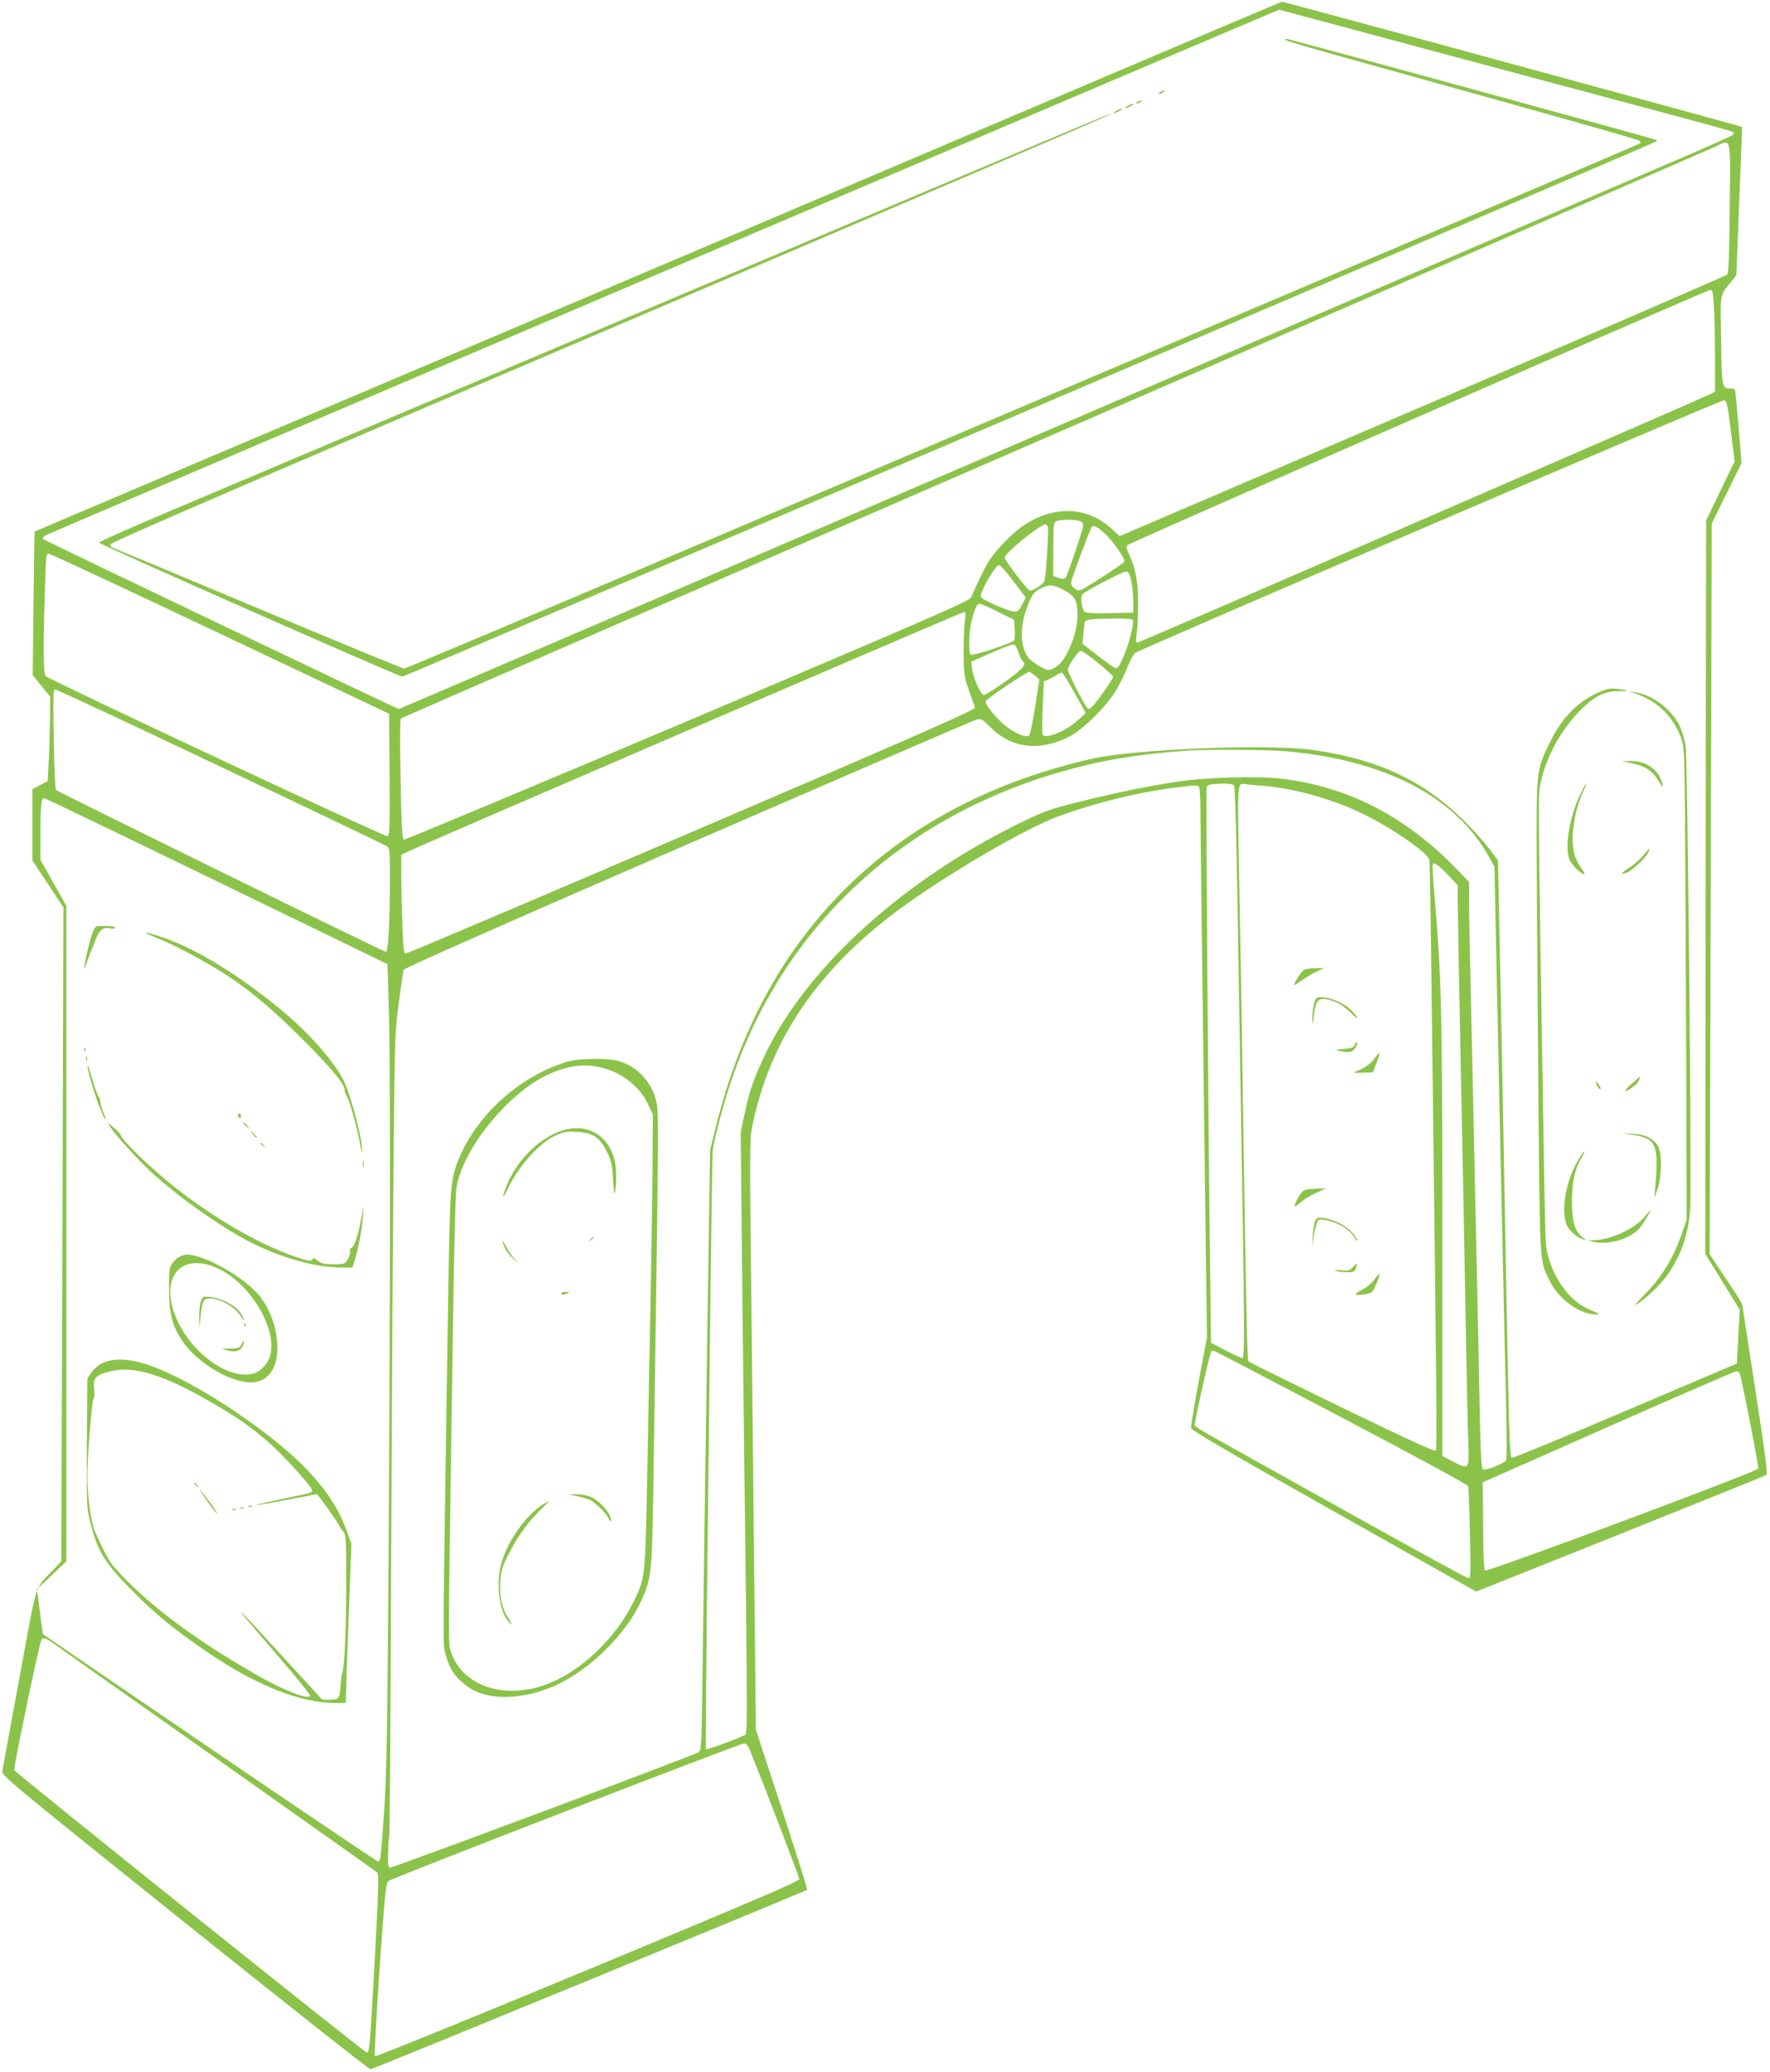 <?xml version="1.0" standalone="no"?>
<!DOCTYPE svg PUBLIC "-//W3C//DTD SVG 20010904//EN"
 "http://www.w3.org/TR/2001/REC-SVG-20010904/DTD/svg10.dtd">
<svg version="1.0" xmlns="http://www.w3.org/2000/svg"
 width="1094pt" height="1280pt" viewBox="0 0 1094 1280"
 preserveAspectRatio="xMidYMid meet">
<g transform="translate(0,1280) scale(0.1,-0.1)"
fill="#8bc34a" stroke="none">
<path d="M6865 12341 c-577 -246 -2310 -982 -3850 -1636 -1540 -653 -2801
-1188 -2801 -1189 -1 0 -4 -200 -7 -444 l-5 -443 54 -66 54 -66 -1 -141 c-1
-77 -4 -195 -8 -261 l-6 -120 -47 -25 -48 -25 0 -220 0 -220 96 -145 96 -145
-6 -2020 -7 -2020 -52 -55 c-116 -122 -94 -53 -206 -660 -55 -300 -103 -559
-106 -576 -7 -31 -5 -33 1126 -940 624 -499 1141 -908 1149 -907 14 0 2690
1100 2699 1109 3 3 -68 226 -156 497 l-161 492 -12 1125 c-6 619 -15 1437 -19
1818 -7 547 -6 708 4 760 100 521 375 947 850 1317 280 218 834 547 1057 626
237 85 487 146 717 174 112 15 135 15 142 4 5 -8 9 -77 9 -154 0 -134 9 -840
30 -2484 l10 -763 -51 -270 c-27 -148 -49 -279 -47 -290 2 -14 222 -143 883
-515 l879 -495 891 356 c489 196 896 360 902 364 10 6 -6 128 -67 522 -44 283
-80 521 -80 527 0 7 -46 81 -102 164 l-101 151 7 2256 6 2257 92 187 92 188
-18 222 c-10 123 -20 226 -23 231 -2 4 -14 7 -27 7 -53 0 -54 4 -58 298 -5
303 -11 269 65 366 l29 35 9 228 c5 126 13 331 18 458 6 126 9 230 8 231 -1 1
-236 66 -522 144 -286 78 -924 251 -1417 386 -494 134 -901 244 -905 243 -5
-1 -480 -202 -1058 -448z m1921 163 c484 -129 1106 -296 1384 -370 278 -74
516 -139 529 -145 21 -8 22 -12 10 -23 -8 -7 -169 -79 -359 -160 -190 -82
-2040 -877 -4112 -1767 -2072 -890 -3770 -1619 -3773 -1619 -10 0 -2189 1041
-2199 1050 -5 6 3 16 20 25 20 12 7599 3238 7620 3245 1 0 397 -106 880 -236z
m1905 -989 c-2 -282 -7 -403 -15 -411 -6 -7 -854 -373 -1884 -814 l-1872 -802
-49 45 c-152 142 -367 147 -557 12 -65 -47 -146 -130 -195 -201 -26 -38 -86
-160 -116 -234 -9 -22 -230 -118 -1753 -764 -958 -405 -1747 -735 -1754 -733
-10 4 -15 89 -20 372 -4 202 -4 371 1 376 4 4 1822 795 4038 1757 2217 963
4055 1761 4085 1775 103 48 96 81 91 -378z m-98 -602 c4 -54 7 -196 7 -315 l0
-217 -27 -15 c-62 -31 -3532 -1536 -3543 -1536 -9 0 -10 15 -4 58 5 31 9 116
8 187 0 136 -15 214 -56 302 -15 33 -18 47 -9 56 14 14 3581 1575 3602 1576
13 1 17 -16 22 -96z m105 -776 l23 -187 -88 -183 -88 -182 -3 -2265 -2 -2266
106 -172 107 -173 -9 -166 -9 -166 -690 -294 c-379 -161 -694 -292 -701 -289
-13 5 -17 136 -34 1061 -20 1072 -30 1622 -41 2120 l-10 510 -57 75 c-31 41
-100 118 -153 170 -250 248 -534 381 -934 437 -283 39 -1109 6 -1375 -56 -600
-139 -1096 -397 -1483 -770 -410 -396 -684 -894 -837 -1521 l-31 -125 -9 -600
c-13 -805 -28 -1910 -37 -2568 -6 -532 -7 -539 -27 -552 -34 -22 -1895 -717
-1908 -713 -9 3 -11 31 -9 94 1 49 5 92 7 96 3 4 7 616 10 1360 3 744 9 1857
14 2473 9 1118 9 1120 34 1314 14 107 28 201 31 210 3 10 643 293 1756 776
963 418 1765 764 1783 769 30 8 36 5 87 -46 132 -133 308 -152 493 -56 82 43
230 190 285 285 24 40 56 105 71 145 16 40 37 78 47 85 43 28 3620 1563 3638
1560 18 -2 22 -19 43 -190z m-4014 -560 c18 -13 16 -21 -34 -173 -29 -87 -58
-165 -64 -172 -9 -9 -19 -10 -44 -1 l-32 11 0 163 c0 146 2 165 18 174 25 15
135 13 156 -2z m-207 -33 c6 -17 -12 -310 -22 -334 -7 -20 -73 -62 -90 -58
-16 3 -155 186 -155 203 0 28 217 205 252 205 5 0 11 -7 15 -16z m352 -40 c46
-42 121 -148 121 -172 0 -10 -236 -164 -273 -178 -21 -8 -57 21 -57 47 0 15
112 318 127 342 10 16 33 5 82 -39z m-5468 -619 l1044 -494 3 -376 c2 -331 0
-376 -13 -381 -13 -6 -2076 960 -2112 989 -15 11 -17 143 -6 515 6 219 8 242
23 242 10 0 487 -223 1061 -495z m4903 324 l76 -100 -19 -38 c-33 -63 -35 -63
-151 -16 -60 25 -106 50 -108 58 -6 30 91 197 114 197 6 0 46 -45 88 -101z
m727 9 c7 -29 13 -87 13 -128 l1 -75 -146 -3 c-109 -2 -149 1 -156 10 -19 23
-26 95 -11 108 26 24 244 138 265 139 17 1 23 -8 34 -51z m-404 -70 c58 -32
73 -63 73 -150 0 -109 -67 -275 -129 -315 -46 -31 -59 -29 -125 14 -44 29 -60
47 -73 83 -27 68 -22 168 12 260 32 88 46 107 100 131 47 21 70 17 142 -23z
m-418 -128 l99 -49 4 -58 c2 -32 0 -63 -5 -70 -12 -16 -254 -96 -267 -88 -15
9 -12 142 4 205 22 84 34 110 51 110 8 0 60 -22 114 -50z m-206 -62 c-4 -35
-8 -124 -7 -198 1 -125 3 -142 33 -225 17 -49 34 -97 37 -106 5 -13 -320 -156
-1748 -768 -964 -413 -1760 -751 -1769 -751 -14 0 -17 25 -22 188 -4 103 -7
240 -7 305 l0 117 43 20 c104 50 3423 1479 3435 1479 11 1 12 -11 5 -61z
m1040 10 c5 -17 -18 -119 -44 -186 -30 -81 -49 -114 -64 -110 -8 2 -57 36
-109 77 l-95 74 5 61 c3 34 7 66 9 73 5 16 34 20 172 22 89 1 122 -2 126 -11z
m-708 -198 c9 -27 21 -52 26 -55 27 -17 2 -47 -107 -125 -64 -45 -123 -83
-132 -84 -20 -1 -72 118 -75 171 l-2 37 120 52 c66 29 128 53 137 53 11 1 22
-15 33 -49z m493 -66 c50 -41 92 -79 92 -84 0 -14 -97 -153 -125 -180 -26 -25
-27 -25 -41 -5 -24 33 -114 212 -114 228 0 23 63 116 80 116 8 1 57 -33 108
-75z m-391 -78 l27 -24 -26 -167 c-14 -92 -31 -172 -37 -178 -16 -16 -80 9
-137 52 -59 44 -136 137 -132 159 3 13 251 181 270 182 4 0 19 -11 35 -24z
m246 -109 l68 -122 -46 -42 c-78 -71 -208 -124 -221 -89 -4 9 -3 86 1 172 l7
155 32 13 c17 8 40 21 51 29 10 8 24 13 30 11 6 -3 41 -60 78 -127z m-5281
-453 c552 -261 1013 -482 1026 -490 21 -14 22 -19 22 -198 0 -268 -10 -456
-25 -456 -14 0 -2025 987 -2039 1000 -5 5 -11 146 -14 314 -4 278 -3 306 11
306 9 0 468 -214 1019 -476z m6578 96 c621 -54 1061 -283 1267 -660 l30 -55
12 -590 c7 -324 16 -768 21 -985 5 -217 14 -629 20 -915 6 -286 15 -664 19
-840 4 -176 4 -327 0 -336 -10 -19 -123 -64 -142 -56 -11 4 -15 73 -21 359 -4
194 -11 544 -16 778 -5 234 -14 652 -20 930 -6 278 -15 690 -20 915 -6 226
-10 463 -10 529 l0 118 -77 80 c-316 326 -675 510 -1085 558 -145 17 -471 8
-644 -19 -175 -26 -400 -73 -619 -128 -154 -38 -202 -55 -330 -117 -729 -351
-1334 -896 -1594 -1436 -71 -148 -102 -237 -131 -380 l-22 -105 11 -1070 c7
-588 16 -1423 22 -1854 7 -631 7 -787 -3 -796 -16 -14 -239 -97 -245 -91 -2 2
1 395 6 872 6 478 15 1301 21 1829 6 528 13 978 15 1000 8 60 61 264 101 386
325 1005 1101 1714 2169 1983 204 51 385 78 665 99 107 8 495 6 600 -3z m-313
-212 c6 -8 15 -300 22 -743 7 -401 16 -975 21 -1275 23 -1337 24 -1520 9
-1520 -8 1 -54 22 -104 48 l-90 47 -7 570 c-10 765 -25 2847 -20 2862 5 16 25
20 98 22 39 1 65 -4 71 -11z m183 -3 c191 -14 443 -86 631 -181 178 -89 385
-234 394 -277 2 -12 9 -404 14 -872 32 -2590 34 -2766 24 -2776 -7 -7 -192 78
-579 266 -313 152 -573 280 -577 285 -9 8 -14 270 -37 1750 -5 377 -15 936
-21 1244 -12 610 -14 580 46 571 17 -2 64 -7 105 -10z m-6470 -589 l1055 -512
9 -305 c10 -324 8 -1953 -4 -3624 -6 -785 -11 -1079 -24 -1275 -21 -315 -24
-340 -39 -339 -7 0 -475 316 -1042 702 l-1030 702 -11 80 c-6 44 -14 107 -18
139 l-7 60 91 85 90 86 0 2024 0 2025 -80 142 -80 143 0 168 c0 175 5 213 24
212 6 0 486 -231 1066 -513z m7613 36 l57 -61 0 -103 c0 -57 5 -319 10 -583
16 -764 29 -1457 40 -2055 5 -305 12 -619 15 -698 7 -171 5 -173 -94 -121
l-66 34 0 1350 c0 1412 -5 1604 -50 2128 -8 93 -13 173 -9 178 9 14 34 -4 97
-69z m-644 -3357 c418 -220 763 -407 765 -415 3 -8 8 -140 11 -292 6 -242 5
-278 -8 -278 -8 0 -336 179 -728 398 -393 219 -770 429 -837 467 -68 37 -126
73 -128 80 -4 9 86 414 101 453 4 10 10 10 33 0 16 -7 372 -193 791 -413z
m2445 278 c19 -68 118 -574 113 -585 -7 -20 -1677 -642 -1689 -630 -6 6 -11
118 -11 277 l-2 268 775 343 c426 188 783 343 792 343 9 1 19 -7 22 -16z
m-10408 -1676 c32 -24 489 -346 1014 -716 525 -371 962 -680 970 -687 13 -12
11 -76 -13 -527 -30 -548 -33 -587 -50 -587 -12 0 -2169 1726 -2179 1745 -6
10 149 756 167 803 8 21 29 14 91 -31z m4289 -649 c105 -260 305 -783 305
-796 0 -14 -289 -137 -1307 -560 -747 -310 -1310 -539 -1315 -534 -5 5 7 236
28 538 31 445 39 531 53 543 21 18 2170 849 2197 850 17 1 26 -9 39 -41z"/>
<path d="M7945 12553 c6 -6 192 -61 415 -122 1281 -356 1765 -492 1774 -501 5
-5 7 -12 4 -15 -2 -3 -900 -386 -1994 -851 -1094 -465 -2808 -1194 -3810
-1620 -1002 -426 -1828 -774 -1836 -774 -9 0 -412 166 -896 369 -484 203 -890
372 -902 376 -12 4 -20 13 -18 22 2 11 623 280 1828 795 1603 684 2497 1065
3973 1696 213 91 386 167 384 169 -4 4 -37 -10 -3097 -1304 -1229 -520 -2443
-1033 -2698 -1141 -254 -107 -461 -199 -460 -204 4 -12 1853 -828 1875 -828
14 0 7738 3295 7752 3307 2 1 2 5 -1 8 -6 6 -2223 612 -2273 622 -20 4 -27 2
-20 -4z"/>
<path d="M7170 12230 c-8 -5 -10 -10 -5 -10 6 0 17 5 25 10 8 5 11 10 5 10 -5
0 -17 -5 -25 -10z"/>
<path d="M7030 12170 c-8 -5 -10 -10 -5 -10 6 0 17 5 25 10 8 5 11 10 5 10 -5
0 -17 -5 -25 -10z"/>
<path d="M6970 12145 c-14 -8 -20 -14 -15 -14 6 0 21 6 35 14 14 8 21 14 15
14 -5 0 -21 -6 -35 -14z"/>
<path d="M6900 12115 c-14 -8 -20 -14 -15 -14 6 0 21 6 35 14 14 8 21 14 15
14 -5 0 -21 -6 -35 -14z"/>
<path d="M9890 8527 c-133 -55 -236 -159 -310 -312 -88 -182 -85 -148 -81
-900 2 -363 7 -1020 11 -1460 9 -875 6 -842 70 -971 54 -110 185 -204 283
-204 29 0 27 3 -25 24 -76 31 -129 75 -184 152 -54 76 -93 179 -100 267 -2 34
-9 332 -14 662 -34 2100 -33 2095 -21 2162 28 155 120 331 236 452 93 97 157
131 246 131 75 0 74 5 -1 14 -44 5 -66 2 -110 -17z"/>
<path d="M10105 8517 c138 -47 235 -140 285 -275 20 -52 21 -80 25 -536 2
-264 5 -922 7 -1461 l3 -980 -36 -103 c-48 -134 -116 -247 -210 -344 -42 -43
-74 -78 -72 -78 16 0 100 70 149 123 115 126 181 291 191 477 9 172 -17 2778
-28 2850 -6 36 -22 91 -36 122 -45 102 -169 196 -279 212 l-39 6 40 -13z"/>
<path d="M10090 8084 c82 -18 124 -46 162 -109 25 -42 29 -45 23 -20 -18 87
-99 146 -196 144 l-54 -1 65 -14z"/>
<path d="M9765 7888 c-68 -144 -97 -336 -61 -406 16 -31 70 -82 87 -82 6 0 -1
15 -15 33 -14 18 -32 53 -41 76 -32 91 -10 269 49 398 14 29 23 53 20 53 -3 0
-20 -33 -39 -72z"/>
<path d="M10157 7516 c-20 -24 -59 -59 -87 -77 -53 -34 -60 -46 -16 -30 34 13
114 87 132 123 20 38 14 35 -29 -16z"/>
<path d="M3516 6244 c-32 -8 -96 -32 -142 -53 -241 -113 -446 -323 -539 -552
-51 -128 -54 -159 -65 -854 -35 -2295 -34 -2135 -16 -2204 24 -92 59 -144 136
-200 121 -88 340 -85 545 8 213 97 440 322 531 527 63 144 64 153 74 814 32
2172 33 2205 15 2272 -29 116 -117 210 -230 243 -61 19 -230 18 -309 -1z m186
-35 c135 -29 252 -118 304 -232 l29 -62 -2 -315 c-1 -173 -7 -556 -12 -850 -6
-294 -16 -782 -21 -1085 -12 -614 -12 -613 -84 -760 -115 -233 -338 -442 -552
-515 -269 -93 -524 6 -583 226 -8 29 -8 210 -1 640 5 329 14 946 20 1369 6
424 15 800 21 836 38 243 325 594 575 705 113 50 209 63 306 43z"/>
<path d="M3475 5816 c-139 -44 -278 -180 -342 -336 -33 -81 -28 -95 7 -21 66
139 194 281 295 327 48 22 67 26 129 22 99 -5 143 -33 187 -123 28 -56 33 -79
38 -173 7 -100 8 -104 15 -58 5 27 6 81 3 121 -14 191 -159 296 -332 241z"/>
<path d="M3649 5143 c-13 -16 -12 -17 4 -4 16 13 21 21 13 21 -2 0 -10 -8 -17
-17z"/>
<path d="M3106 5130 c11 -42 31 -74 66 -105 l33 -30 -28 32 c-16 17 -40 53
-53 80 -14 26 -22 37 -18 23z"/>
<path d="M3470 4810 c0 -12 8 -12 35 0 18 8 17 9 -7 9 -16 1 -28 -3 -28 -9z"/>
<path d="M3578 3555 c35 -8 71 -20 80 -27 42 -30 85 -75 99 -101 17 -34 28
-30 14 6 -15 40 -73 99 -116 118 -23 11 -62 18 -90 18 l-50 -1 63 -13z"/>
<path d="M3360 3509 c-112 -68 -233 -243 -266 -385 -30 -131 -3 -297 58 -351
17 -15 16 -11 -5 22 -44 68 -60 136 -55 228 4 71 10 93 45 163 57 115 116 198
194 277 37 37 66 67 65 67 0 0 -17 -10 -36 -21z"/>
<path d="M10085 6105 c-53 -48 -50 -60 5 -22 18 12 37 32 41 45 5 12 7 22 6
22 -1 -1 -24 -21 -52 -45z"/>
<path d="M9869 6098 c4 -12 14 -24 20 -26 8 -3 7 5 -4 22 -21 32 -27 33 -16 4z"/>
<path d="M10087 5790 c137 -19 159 -54 150 -235 -4 -66 -9 -131 -12 -145 -2
-14 5 2 17 35 31 86 32 241 2 282 -34 45 -78 65 -152 69 l-67 3 62 -9z"/>
<path d="M9760 5643 c-83 -131 -118 -335 -71 -421 15 -28 64 -69 91 -77 l25
-7 -27 21 c-45 36 -63 101 -62 226 1 118 16 186 58 261 33 58 23 56 -14 -3z"/>
<path d="M10162 5280 c-58 -70 -207 -139 -306 -141 l-41 -1 35 -9 c91 -24 234
20 288 89 26 33 67 102 60 102 -2 0 -18 -18 -36 -40z"/>
<path d="M8063 6810 c-18 -7 -63 -75 -63 -95 0 -3 22 11 48 30 27 19 69 44 93
55 l44 20 -50 -1 c-27 0 -60 -4 -72 -9z"/>
<path d="M8121 6596 c-6 -25 -10 -66 -10 -93 2 -45 2 -44 9 18 14 113 30 125
125 93 29 -10 67 -35 97 -64 57 -55 65 -48 11 8 -41 43 -131 82 -187 82 -31 0
-34 -3 -45 -44z"/>
<path d="M8375 6348 c-8 -19 -20 -24 -70 -28 -55 -5 -57 -6 -26 -12 57 -13 80
-9 97 17 9 13 14 29 12 35 -2 6 -8 0 -13 -12z"/>
<path d="M8495 6261 c-24 -35 -64 -62 -125 -84 -8 -4 14 -5 50 -4 l65 2 23 59
c13 32 21 60 19 62 -2 2 -16 -14 -32 -35z"/>
<path d="M8083 5453 c-25 -3 -37 -13 -57 -48 -36 -61 -32 -73 11 -34 21 18 64
45 98 60 l60 28 -40 -1 c-22 -1 -54 -3 -72 -5z"/>
<path d="M8129 5259 c-6 -13 -13 -55 -15 -94 l-3 -70 8 60 c5 33 14 73 20 88
10 26 14 27 48 21 81 -14 152 -56 184 -108 10 -17 19 -25 19 -19 0 7 -16 30
-35 52 -38 41 -107 76 -173 87 -35 5 -42 3 -53 -17z"/>
<path d="M8362 4972 c-21 -22 -30 -24 -75 -19 -33 3 -45 2 -32 -3 11 -5 41 -9
68 -9 42 -1 49 2 58 25 12 34 9 35 -19 6z"/>
<path d="M8495 4896 c-17 -24 -51 -51 -79 -65 -55 -28 -48 -37 21 -26 43 6 46
9 69 62 31 70 27 81 -11 29z"/>
<path d="M574 7043 c-16 -38 -54 -197 -53 -223 0 -8 7 5 14 30 8 25 19 54 24
65 5 11 19 46 31 78 25 64 47 81 91 72 18 -4 29 -3 29 4 0 7 -24 11 -61 11
-60 0 -60 0 -75 -37z"/>
<path d="M991 6997 c113 -47 317 -158 437 -239 134 -90 276 -211 442 -378 170
-169 260 -277 260 -311 0 -11 6 -30 14 -42 17 -26 62 -189 81 -290 7 -40 13
-62 14 -51 3 64 -63 322 -109 426 -46 105 -198 283 -354 417 -271 231 -554
407 -773 481 -130 43 -136 37 -12 -13z"/>
<path d="M521 6314 c0 -11 3 -14 6 -6 3 7 2 16 -1 19 -3 4 -6 -2 -5 -13z"/>
<path d="M532 6260 c0 -14 2 -19 5 -12 2 6 2 18 0 25 -3 6 -5 1 -5 -13z"/>
<path d="M541 6220 c-2 -47 84 -308 111 -335 5 -5 0 12 -11 38 -12 27 -21 59
-21 71 0 12 -5 27 -11 33 -6 6 -24 56 -40 110 -15 54 -28 91 -28 83z"/>
<path d="M1470 5911 c0 -6 5 -13 10 -16 6 -3 10 1 10 9 0 9 -4 16 -10 16 -5 0
-10 -4 -10 -9z"/>
<path d="M1515 5850 c10 -11 20 -20 23 -20 3 0 -3 9 -13 20 -10 11 -20 20 -23
20 -3 0 3 -9 13 -20z"/>
<path d="M685 5833 c29 -45 165 -194 248 -272 164 -151 431 -341 607 -431 198
-101 409 -160 571 -160 l68 0 16 53 c25 90 44 190 48 267 3 41 3 62 0 45 -17
-128 -52 -245 -73 -245 -6 0 -9 -8 -6 -18 3 -9 -3 -32 -14 -50 -19 -31 -22
-32 -89 -32 -55 0 -74 4 -96 21 -22 18 -29 19 -35 8 -7 -11 -22 -9 -82 10
-303 97 -711 357 -995 637 -57 56 -103 107 -104 115 0 8 -19 30 -42 49 l-41
35 19 -32z"/>
<path d="M1565 5790 c10 -11 20 -20 23 -20 3 0 -3 9 -13 20 -10 11 -20 20 -23
20 -3 0 3 -9 13 -20z"/>
<path d="M1610 5736 c0 -2 8 -10 18 -17 15 -13 16 -12 3 4 -13 16 -21 21 -21
13z"/>
<path d="M2243 5605 c0 -22 2 -30 4 -17 2 12 2 30 0 40 -3 9 -5 -1 -4 -23z"/>
<path d="M1111 5037 c-13 -6 -34 -25 -45 -40 -19 -26 -21 -42 -21 -160 0 -147
18 -221 76 -312 86 -136 296 -265 432 -265 80 0 142 59 156 150 21 126 -23
285 -106 386 -93 114 -341 254 -448 254 -11 0 -31 -6 -44 -13z m248 -79 c195
-97 356 -373 311 -532 -14 -50 -62 -101 -106 -112 -144 -36 -359 109 -460 312
-105 210 -44 385 130 370 39 -3 80 -15 125 -38z"/>
<path d="M1241 4760 c-6 -18 -10 -63 -10 -99 l2 -66 7 78 c4 42 13 84 20 92
36 43 183 -20 231 -99 10 -17 19 -26 19 -21 0 6 -11 27 -25 47 -30 44 -117 89
-184 96 -47 4 -49 3 -60 -28z"/>
<path d="M1511 4614 c0 -11 3 -14 6 -6 3 7 2 16 -1 19 -3 4 -6 -2 -5 -13z"/>
<path d="M1492 4495 c-10 -22 -18 -25 -69 -26 -58 -1 -58 -1 -20 -11 50 -14
85 -3 98 29 13 34 6 40 -9 8z"/>
<path d="M632 4379 c-24 -12 -55 -38 -68 -59 l-24 -36 -3 -400 c-2 -381 -1
-403 20 -484 47 -185 89 -254 261 -427 151 -153 274 -252 492 -398 283 -190
553 -295 758 -295 l69 0 6 198 c4 108 12 329 18 490 l11 293 -27 77 c-87 249
-292 470 -680 734 -201 138 -410 250 -554 298 -113 38 -214 41 -279 9z m269
-58 c107 -28 223 -80 396 -179 169 -96 262 -162 379 -266 90 -81 254 -264 254
-283 0 -7 -10 -15 -22 -18 -13 -3 -95 -20 -183 -39 -210 -45 -179 -45 50 -1
99 19 181 35 183 35 6 0 126 -167 136 -190 6 -14 19 -33 29 -42 15 -16 17 -46
17 -330 0 -284 -12 -526 -26 -549 -3 -5 -7 -35 -9 -67 -5 -86 -9 -92 -65 -92
l-48 0 -248 270 c-136 149 -249 270 -251 270 -6 0 20 -31 251 -300 97 -113
174 -209 173 -215 -10 -27 -163 32 -325 125 -403 230 -696 452 -889 672 -29
33 -70 110 -117 220 -24 54 -46 218 -46 335 0 129 28 475 39 486 5 5 7 26 4
47 -9 64 2 86 49 104 85 31 169 33 269 7z"/>
<path d="M1200 3636 c0 -2 8 -10 18 -17 15 -13 16 -12 3 4 -13 16 -21 21 -21
13z"/>
<path d="M1282 3525 c29 -41 55 -75 60 -75 4 0 -18 34 -49 75 -30 41 -57 75
-59 75 -2 0 19 -34 48 -75z"/>
<path d="M1538 3493 c7 -3 16 -2 19 1 4 3 -2 6 -13 5 -11 0 -14 -3 -6 -6z"/>
<path d="M1488 3483 c7 -3 16 -2 19 1 4 3 -2 6 -13 5 -11 0 -14 -3 -6 -6z"/>
<path d="M1438 3473 c7 -3 16 -2 19 1 4 3 -2 6 -13 5 -11 0 -14 -3 -6 -6z"/>
</g>
</svg>
